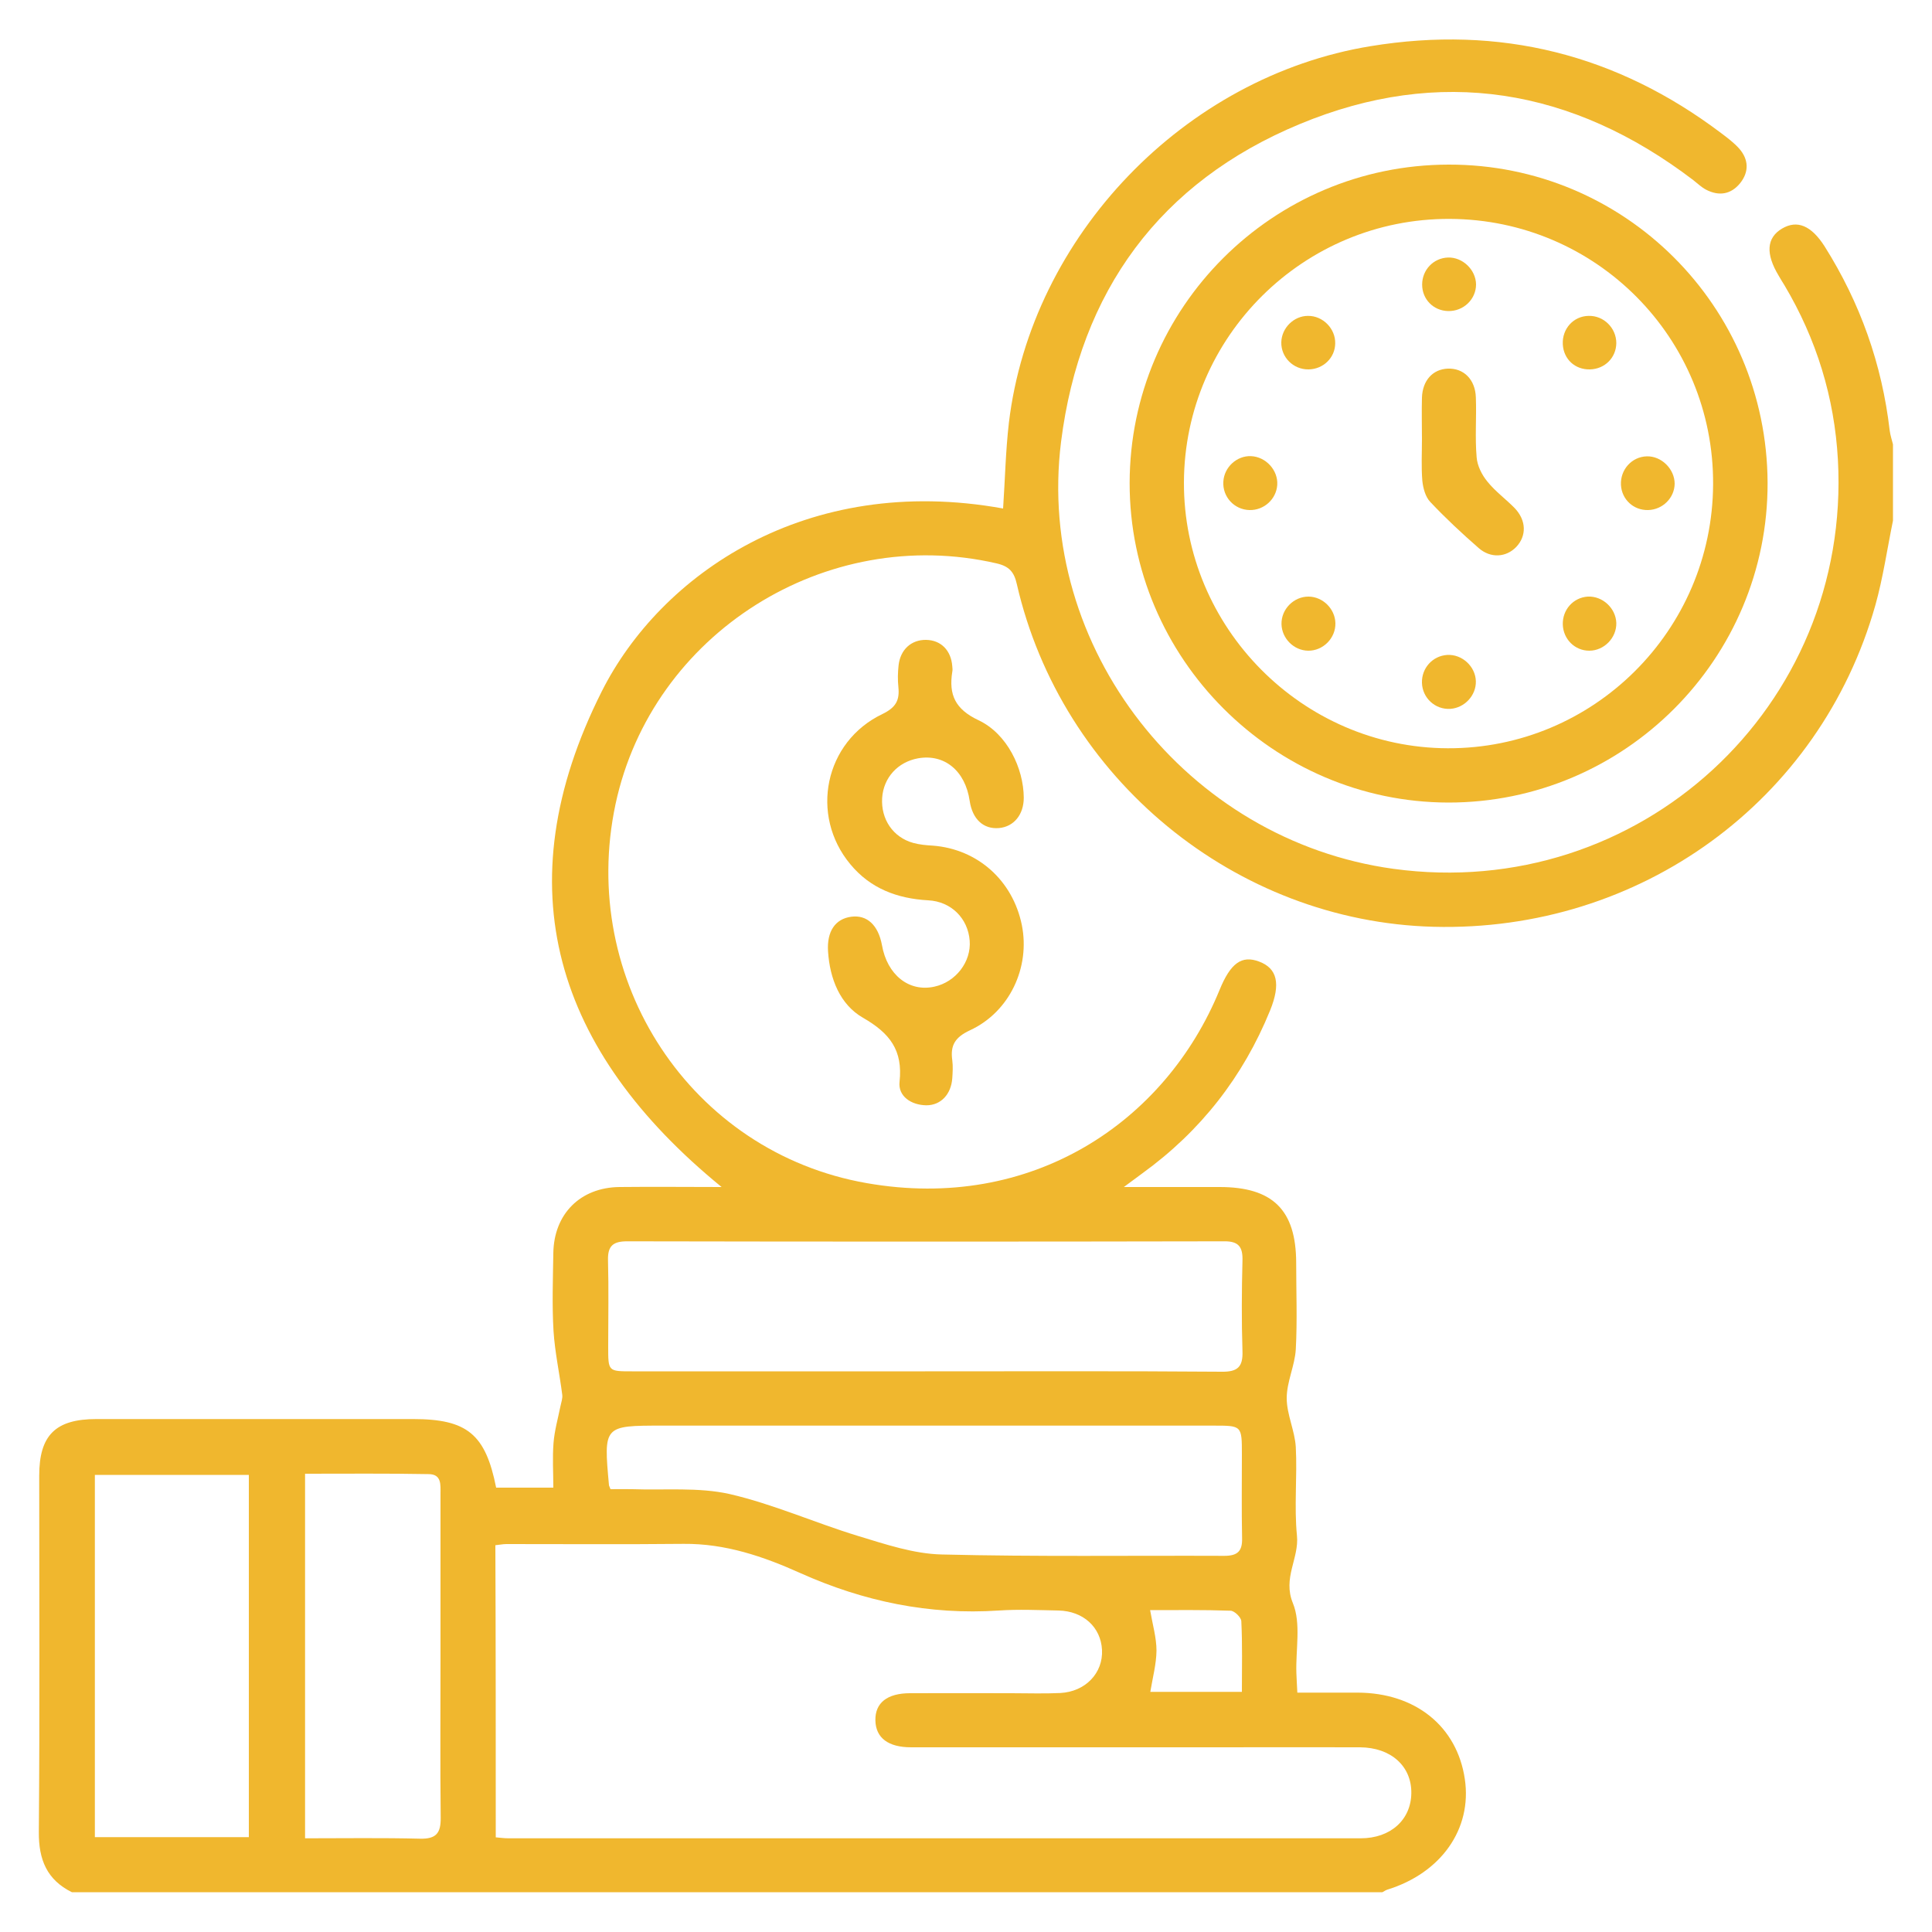 <?xml version="1.0" encoding="UTF-8"?> <!-- Generator: Adobe Illustrator 26.1.0, SVG Export Plug-In . SVG Version: 6.00 Build 0) --> <svg xmlns="http://www.w3.org/2000/svg" xmlns:xlink="http://www.w3.org/1999/xlink" id="Слой_1" x="0px" y="0px" viewBox="0 0 1000 1000" style="enable-background:new 0 0 1000 1000;" xml:space="preserve"> <style type="text/css"> .st0{fill:#F0B72E;} </style> <g> <path class="st0" d="M-978.2,416c1.7,8.7,3.8,16.9,4.7,25.2c5.4,48.3-25.6,94.1-72.4,107.9c-60.1,17.6-121.4-22-130-84.1 c-6.2-45.1,18.5-89.1,60.2-107.2c1.4-0.6,2.8-1.2,4.2-1.4c2.8-0.3,4.9,0.9,6,3.5c1.2,2.7,0.5,5.2-1.8,7c-1.2,0.9-2.6,1.4-4,2 c-32.5,15.8-51.3,41.6-52.9,77.7c-1.7,36.7,14.8,64.5,46.6,83.1c0.9,0.5,1.8,0.9,2.7,1.3c0.2,0.1,0.5,0,1,0 c-6.5-33.7-1.2-65.3,17.4-94.2c18.5-28.8,45-46.7,79.1-55c-3.5-2.5-6.4-4.7-9.4-6.7c-9.6-6.1-20-10.1-31.1-12.4 c-2.4-0.5-4.3-0.1-5.9,1.9c-1.6,1.9-3.5,3.6-5.3,5.3c-4.2,4.2-6.9,4.2-11.1,0.1c-8.6-8.5-17.2-17.1-25.6-25.7 c-1.7-1.7-3.1-2-5.2-1.2c-42.5,15.9-68.4,45.9-75.9,90.7c-5.4,32.2,3,61.3,22.7,87.2c0.7,0.9,1.4,1.8,2,2.7 c1.6,2.9,1.1,5.7-1.5,7.7c-2.6,2-5.4,1.7-7.8-0.5c-1.3-1.2-2.3-2.7-3.3-4c-50.3-66.3-23.3-162.4,54.1-192.9c1.1-0.4,2.2-1,3.4-1.5 c-7.5-15.2-5.7-28,5.1-37c10.8-9,23.9-8.3,37.8,2.3c6.2-6,13.7-9.2,22.6-8.4c6,0.6,11.3,2.9,15.8,7c10,9,11.4,20.8,4.3,36.2 c5.4,2.5,10.9,4.8,16.1,7.6c17.4,9.2,31.7,21.9,43.3,37.8c1.2,1.6,3.4,3,5.3,3.3c20.3,4.1,38.6,12.4,54.8,25.3 c3.4,2.7,4.2,6.2,2,9.1c-2.3,3-5.9,3.2-9.5,0.3c-21.4-16.8-45.7-25.1-72.9-24.9c-54.7,0.4-102.6,42.1-110.6,96.3 c-2.3,15.5-1.6,30.8,2.2,46c0.7,2.7,1.7,4.4,4.7,4.7c3.1,0.4,6.1,1.2,9.7,1.9c-1.2-4.4-2.3-8.2-3.3-12.1 c-4.9-20.9-3.3-41.3,4.7-61.3c1.8-4.4,4.8-6.1,8.3-4.6c3.5,1.5,4.5,4.7,2.8,9.1c-8.5,21.6-8.8,43.2-0.8,65c0.6,1.5,1.2,3,2,4.7 c31.6-1.7,56.8-14.9,73.9-41.6c17-26.6,18.5-54.9,6.8-84.2c-20,0.6-37.9,6.4-53.2,18.7c-6.1,4.9-11,11.2-16.7,16.5 c-1.5,1.4-4.2,2.6-6.1,2.3c-1.7-0.3-3.8-2.5-4.4-4.3c-0.5-1.6,0.5-4.2,1.6-5.7c16.1-20.7,37.1-33.5,62.9-37.8 c52.9-8.9,102.2,23,115.7,74.8c7.5,28.9,2.7,56.1-13.4,81.3c-0.7,1-1.3,2.1-2.5,3.8c4.9,0,9.3,0.2,13.7-0.2c1-0.1,2-2,2.7-3.3 c22.9-39.7,19.4-89.6-8.8-125.9c-0.8-1-1.6-1.9-2.2-3c-1.6-2.9-1.3-5.5,1.2-7.7c2.3-2.1,5.8-1.9,8.1,0.5c1.3,1.3,2.4,2.9,3.5,4.4 C-861,471-857,514.9-878.3,561c-0.5,1.1-1,2.2-1.7,3.7c9.1,0,17.8,0,26.5,0c5.9,0,7.5,1.4,8.4,7.2c1.3,8.8,2.8,17.5,3.6,26.3 c0.2,2.3-0.7,5.4-2.2,7c-13.4,13.8-27,27.4-40.8,40.8c-1.6,1.6-4.7,2.6-6.9,2.4c-8.9-0.9-17.8-2.3-26.7-3.7c-5.5-0.8-7-2.6-7-8.2 c0-7.9,0-15.9,0-24.3c-4.8,2.5-9,4.8-13.4,6.8c-54,25.4-120,8-154.4-40.7c-1.6-2.3-3.3-3.5-6.2-4.1c-20-3.9-38.1-12.2-54.1-25 c-3.6-2.9-4.5-6.4-2.2-9.3c2.3-2.9,5.9-3,9.6-0.1c21.5,16.9,45.9,25.2,73.2,24.9c54.5-0.5,102.4-42.4,110.2-96.2 c2.3-15.7,1.5-31.1-2.3-46.4c-0.7-2.7-1.9-4-4.6-4.4C-972.2,417.4-975.2,416.6-978.2,416z M-951.6,424.6 c6.7,34.1,1.2,65.7-17.5,94.6c-18.6,28.8-45.2,46.7-78.6,54.9c22.2,19.7,59.1,27.8,92.3,13.5c34.2-14.8,55.6-48.2,54.4-85.9 C-902.4,462.3-928.3,434.8-951.6,424.6z M-1074.8,358.7c10.9-10.9,21.4-21.1,31.6-31.7c5.8-6,5.3-15.5-0.5-21.3 c-5.9-5.8-15.1-6-21.3-0.3c-1.8,1.6-3.3,3.4-5.1,5c-3.2,2.9-6.1,3-9.2,0.1c-1.6-1.4-3-3-4.5-4.5c-6.6-6.3-16-6.3-22.1-0.1 c-6,6.1-5.9,15.4,0.3,21.8c3.4,3.5,6.9,6.9,10.3,10.3C-1088.5,344.9-1081.7,351.7-1074.8,358.7z M-925,582.8c-1.4,1-2.2,1.6-3,2.2 c-40.5,31.5-96,28.7-133.4-6.7c-0.8-0.8-1.8-1.9-2.7-1.9c-4.8,0-9.5,0.4-14.8,0.6c1.6,1.9,2.8,3.3,4,4.7 c20.9,22.5,46.7,34.9,77.3,36.8c25.6,1.6,49.1-5.1,70.3-19.6c1-0.7,2-2,2-3.1C-924.8,591.7-925,587.6-925,582.8z M-986.9,378.9 c-14.5-17.4-32.1-29.2-53.1-36c-0.7-0.2-1.8,0-2.3,0.4c-3,2.6-5.8,5.4-9,8.3c1.2,0.6,1.6,0.8,2.1,1c17.5,4.6,32.6,13.2,45.6,25.8 c0.7,0.7,1.9,1.2,2.9,1.2C-996.3,379.5-991.9,379.2-986.9,378.9z M-896.3,606.1c4.4-4.4,8.5-8.6,12.7-12.8 c-7.1-3.2-14.6-6.6-22.1-10c-0.2,0.2-0.4,0.4-0.6,0.6C-903,591.4-899.6,598.9-896.3,606.1z M-855.3,584.7 c-4.6,4.6-9.3,9.3-13.7,13.6c4.7,0,10,0,15.6,0C-854.1,593.4-854.7,588.8-855.3,584.7z M-891.5,636.2c0-5.7,0-11,0-15.4 c-4.4,4.4-9,9-13.5,13.5C-900.9,635-896.2,635.6-891.5,636.2z M-912.9,622.7c0.3,0.2,0.5,0.4,0.8,0.5c2-2.1,4.1-4.2,6.1-6.4 c0.4-0.4,0.8-1.2,0.6-1.6c-2.2-5.1-4.5-10.1-6.8-15.2c-0.2,0.1-0.4,0.2-0.7,0.3C-912.9,607.9-912.9,615.3-912.9,622.7z M-889.3,576.8c-0.1,0.2-0.2,0.4-0.2,0.7c4.8,2.2,9.6,4.4,14.5,6.5c0.6,0.2,1.6,0.3,2-0.1c2.3-2.1,4.4-4.3,7.2-7.1 C-874.4,576.8-881.9,576.8-889.3,576.8z M-879,622.4c3.9-3.9,7.9-7.9,11.7-11.7c-3.5,0-7.5,0-11.7,0 C-879,614.9-879,618.8-879,622.4z"></path> </g> <g> <path class="st0" d="M979.8,269.5c-3,14.6-5.1,29.4-9.1,43.7c-28.7,101.6-122,169.3-228.7,166.5c-102.6-2.7-192.6-76.6-215.7-177.4 c-1.4-6.2-3.9-9.2-10.5-10.7c-88.4-20.4-178.3,36.3-197.2,124.6c-19.4,91.1,38.9,180.3,130.1,196.2 c85.2,14.9,154.4-31.4,182.5-99.9c5.7-14,11.5-18.2,20.5-14.8c9.4,3.5,11.3,11.5,5.7,25.3c-14,34.4-36,62.5-66.1,84.3 c-2.4,1.8-4.9,3.6-9.6,7.1c18.2,0,33.9,0,49.6,0c27.5,0,39.5,11.9,39.6,39.1c0,15,0.6,30-0.2,44.9c-0.5,8.5-4.7,16.8-4.7,25.3 c0,8.4,4.2,16.8,4.7,25.3c0.8,15.3-0.9,30.7,0.6,45.8c1.2,11.8-7.5,21.9-2.1,35c4.3,10.5,1.4,24,1.8,36.1c0.1,3,0.3,6.1,0.5,10.2 c10.8,0,21,0,31.2,0c30,0.1,51.5,17.5,55.5,44.8c3.8,25.8-12.3,48.6-40.2,57.2c-0.9,0.3-1.6,0.9-2.5,1.3c-226.1,0-452.2,0-678.3,0 c-12.9-6.4-17.2-16.8-17.1-31.1c0.5-61.5,0.2-123,0.2-184.5c0-20.9,8.4-29.3,29.6-29.3c54.6,0,109.3,0,163.9,0 c28,0,37.5,7.8,43,35.5c9.4,0,18.8,0,29.6,0c0-7.8-0.5-15.5,0.1-23.1c0.5-6.4,2.3-12.7,3.6-19.1c0.4-2,1.2-4.1,0.9-6 c-1.4-11-3.8-21.9-4.5-32.9c-0.8-13.4-0.3-26.8-0.1-40.3c0.3-20.3,14-34,34.3-34.2c17.4-0.2,34.9,0,52.8,0 c-86.1-70.3-113.1-155.1-62-256.6c30.3-60.1,105.5-113.1,207.7-94.6c1-14.8,1.3-29.7,3-44.4c11.6-96.7,91-179.2,187.2-194.9 c67-11,127.5,4.2,181.6,45.1c3.2,2.4,6.5,4.9,9.2,7.9c4.9,5.6,5.2,12,0.5,17.9c-4.8,5.9-11,6.8-17.6,3.4c-2.5-1.3-4.5-3.3-6.7-5 c-62.5-47.6-131.2-59.1-203.6-29c-72.4,30-113.8,86.6-123.6,164.5c-13.3,106.5,65.1,206.3,172,221C848.3,467.1,958.3,366,951.3,238 c-1.8-32.3-11.1-62.5-27.7-90.4c-1-1.6-2-3.2-2.9-4.8c-6.9-11.4-6.4-19.7,1.7-24.5c7.8-4.6,15.1-1.6,22,9.2 c18.4,29.2,29.7,60.9,33.7,95.3c0.3,2.4,1.1,4.8,1.7,7.2C979.8,243.2,979.8,256.4,979.8,269.5z M256.6,951c2.3,0.2,4.4,0.5,6.6,0.5 c147,0,294.1,0,441.1,0c15.5,0,26-9.6,26.2-23.3c0.2-14-10.5-23.7-26.6-23.8c-24.4-0.1-48.7,0-73.1,0c-53.1,0-106.1,0-159.2,0 c-11.9,0-18.3-4.9-18.5-13.9c-0.2-9.1,6.1-14.1,18-14.1c17.5-0.1,35,0,52.4,0c8.4,0,16.9,0.3,25.3-0.1 c13.1-0.7,22.2-10.4,21.6-22.3c-0.6-11.8-9.7-20.1-22.5-20.4c-10.3-0.2-20.6-0.7-30.9,0c-36,2.4-70-4.7-102.8-19.4 c-19.1-8.6-38.8-15.3-60.3-15.1c-30.6,0.3-61.2,0.1-91.8,0.1c-1.8,0-3.5,0.4-5.7,0.6C256.6,850.3,256.6,900.4,256.6,951z M478.8,709.8c51.2,0,102.4-0.2,153.6,0.2c8.2,0.1,11-2.5,10.7-10.7c-0.5-15.6-0.4-31.2,0-46.8c0.2-7-1.9-10.1-9.5-10 c-103,0.2-206,0.2-309,0c-7.3,0-10.1,2.4-9.9,9.8c0.4,15,0.1,30,0.1,44.9c0,12.6,0,12.6,12.3,12.6 C377.6,709.8,428.2,709.8,478.8,709.8z M316,770.8c3.4,0,7.4-0.1,11.3,0c16.8,0.6,34.2-1.1,50.3,2.5c22.6,5.2,44.2,14.9,66.5,21.7 c14.2,4.3,28.9,9.3,43.5,9.6c48.7,1.2,97.4,0.5,146.1,0.7c7,0,9.4-2.5,9.2-9.3c-0.3-14.4-0.1-28.7-0.1-43.1c0-15,0-15-14.5-15 c-95.2,0-190.4,0-285.6,0c-30.3,0-30.3,0-27.5,30.8C315.2,769,315.4,769.2,316,770.8z M128.8,763.4c-27,0-53.3,0-79.7,0 c0,62.9,0,125.1,0,187.5c26.8,0,53.1,0,79.7,0C128.8,888.3,128.8,826.3,128.8,763.4z M157.9,762.8c0,63.7,0,125.9,0,188.7 c20.3,0,39.9-0.3,59.5,0.2c8.4,0.2,10.8-2.9,10.7-10.9c-0.3-27.1-0.1-54.3-0.1-81.4c0-28.7,0-57.4,0-86.1c0-4.7,0.7-10.3-6.2-10.3 C200.6,762.6,179.5,762.8,157.9,762.8z M595.4,875.7c15.5,0,30.9,0,47.4,0c0-12.5,0.3-24.6-0.3-36.6c-0.1-2-3.6-5.4-5.6-5.4 c-13.9-0.5-27.8-0.3-41.6-0.3c1.3,7.6,3.3,14.3,3.3,21C598.5,861.4,596.6,868.4,595.4,875.7z"></path> <path class="st0" d="M749.8,85.2c91.1-0.2,164.7,73.3,165.1,164.6c0.3,91.2-74.1,165.7-165.3,165.6 C659,415.2,584.6,340.6,584.7,250C584.8,159.2,658.7,85.3,749.8,85.2z M750.4,113.3c-75.6-0.3-137.3,60.9-137.6,136.3 c-0.3,75.2,61.3,137.4,136.5,137.7c75.4,0.3,137-60.9,137.4-136.6C887.1,175,826.2,113.6,750.4,113.3z"></path> <path class="st0" d="M529.9,412.9c0,8.7-5.1,15-12.8,15.7c-8.1,0.7-13.8-4.6-15.2-14.1c-2.3-15.6-13.1-24.4-26.7-22 c-10.5,1.9-17.9,10-18.6,20.5c-0.7,11,5.6,20.4,16.1,23.3c3.3,0.9,6.7,1.2,10.2,1.4c23.1,1.8,41.3,18,46,41.1 c4.4,21.9-6.3,45-26.9,54.5c-7.7,3.6-10.2,7.8-9.1,15.5c0.4,3.1,0.2,6.2,0,9.3c-0.6,8.3-5.9,14-13.4,14 c-7.9-0.1-14.7-4.7-13.9-12.1c1.8-16.4-5-25.2-18.9-33.2c-11.9-6.8-17.2-20.2-18.1-34.3c-0.7-10.4,3.7-16.9,12-18 c8.2-1.1,14,4.4,15.9,14.7c2.7,15.4,14,24.4,27.1,21.5c11.1-2.4,19.2-12.9,18.3-23.9c-0.9-11.4-9.5-20.2-21.5-20.8 c-16-0.9-29.9-6.1-40.3-18.7c-21.1-25.4-13.3-63.4,16.6-77.7c7-3.4,9-7.1,8.3-14c-0.4-3.7-0.3-7.5,0.1-11.2 c0.9-8.2,6.6-13.3,14.2-13.2c7.7,0.1,13,5.4,13.6,13.7c0.1,0.9,0.2,1.9,0,2.8c-1.9,11.9,1.5,19.4,13.6,25.1 C521.3,379.8,529.8,397.6,529.9,412.9z"></path> <path class="st0" d="M736,227.3c0-7.2-0.2-14.4,0-21.5c0.3-8.9,5.6-14.7,13.4-15c8.2-0.3,14.2,5.6,14.5,14.9 c0.4,10.3-0.5,20.6,0.4,30.9c0.3,4.4,2.7,9.2,5.6,12.7c4.1,5.1,9.5,9,14.1,13.7c6.1,6.4,6.2,14.4,0.8,20.1 c-5.2,5.4-13.2,6-19.4,0.6c-8.7-7.6-17.2-15.5-25.1-23.9c-2.5-2.6-3.7-7.1-4.1-10.9C735.6,241.7,736,234.5,736,227.3z"></path> <path class="st0" d="M647.5,236.1c7.7,0.3,14.1,7.3,13.6,14.9c-0.5,7.4-6.9,13.2-14.4,13c-7.9-0.2-14-6.9-13.5-14.7 C633.6,241.8,640.2,235.8,647.5,236.1z"></path> <path class="st0" d="M763.9,352.6c0.2,7.3-5.8,13.8-13.2,14.3c-7.8,0.5-14.5-5.6-14.7-13.5c-0.2-7.6,5.5-13.9,13-14.4 C756.7,338.5,763.7,344.9,763.9,352.6z"></path> <path class="st0" d="M691.2,322.5c0.2,7.8-6.4,14.4-14.1,14.3c-7.4-0.1-13.6-6.3-13.8-13.7c-0.2-7.8,6.4-14.4,14.1-14.3 C684.7,308.9,691,315.1,691.2,322.5z"></path> <path class="st0" d="M853.1,264c-7.6,0.2-13.7-5.5-14.1-13c-0.4-7.9,5.6-14.6,13.4-14.8c7.6-0.2,14.4,6.6,14.4,14.2 C866.7,257.7,860.6,263.8,853.1,264z"></path> <path class="st0" d="M836.6,322.4c0.2,7.7-6.3,14.4-14,14.4c-7.5,0-13.5-6-13.7-13.6c-0.2-7.6,5.4-13.9,12.9-14.4 C829.4,308.4,836.3,314.7,836.6,322.4z"></path> <path class="st0" d="M764,147.2c0,7.7-6.5,14-14.5,13.8c-7.6-0.2-13.4-6.1-13.4-13.7c0-7.6,5.8-13.7,13.3-14 C757,133,763.9,139.6,764,147.2z"></path> <path class="st0" d="M677.3,191.2c-7.9,0.1-14.3-6.3-14.1-14.1c0.2-7.4,6.5-13.6,13.8-13.6c7.7-0.1,14.3,6.6,14.1,14.3 C691,185.2,684.9,191.1,677.3,191.2z"></path> <path class="st0" d="M822.3,163.5c7.8-0.2,14.3,6.3,14.3,14.1c-0.1,7.6-6,13.4-13.6,13.6c-7.8,0.2-13.7-5.3-14.1-13 C808.5,170.2,814.4,163.6,822.3,163.5z"></path> </g> <g> <path class="st0" d="M-879,1053.5c9.2,5.2,18.1,10.5,27.1,15.4c20.5,11.1,33.6,27.9,39.1,50.6c1.7,7.1,3.7,14.2,5.6,21.3 c1.5,5.9-0.7,8.8-6.7,8.8c-38.6,0-77.3,0-115.9,0c-54.4,0-108.8,0-163.2,0c-1.8,0-3.7-0.1-5.3-0.7c-3.1-1.3-3.8-4-3-7 c2.7-10,5-20.1,8.4-29.8c5.4-15.4,15.7-27.1,29.9-35.3c8.7-5,17.5-10,26.8-15.2c-16.2-12.9-24-29.4-22.5-49.8 c0.9-12.8,6.1-23.9,14.8-33.3c17.3-18.6,49.9-26,76.8-4.6c16.1-23.8,38-35.2,66.7-28.8c23.9,5.4,39.4,21,45,44.8 C-849.2,1015.6-858.3,1036.6-879,1053.5z M-1008.3,1137.9c63.1,0,125.6,0,188.5,0c-1.6-6.1-3.2-12-4.8-17.9 c-4.5-17.4-14.7-30.6-30.3-39.5c-11.2-6.4-22.3-12.8-33.6-19c-1.4-0.8-3.7-1-5.2-0.5c-13.6,4.6-27.1,4.6-40.7-0.1 c-1.4-0.5-3.4-0.4-4.6,0.3c-11.9,6.6-23.8,13.2-35.5,20c-12.9,7.6-22.1,18.5-27,32.7C-1004.2,1121.6-1006,1129.6-1008.3,1137.9z M-963,1003.9c0.1,27.3,21.9,49.1,49.2,49c27.1-0.1,48.8-22.1,48.7-49.5c-0.1-26.8-22.1-48.6-49-48.5 C-941.1,954.9-963.1,977-963,1003.9z M-1003.1,972.2c-3,0.4-6,0.5-8.9,1.1c-19,3.6-34.2,20.9-35.2,39.8 c-1.1,21.2,11,39.2,30.6,45.4c18.9,6,40.1-1.8,50.5-18.4c1.1-1.8,1.4-3.2,0.2-5.2c-8.6-14.6-10.7-30.2-6.6-46.6 c0.6-2.2,0.1-3.5-1.5-5C-982.4,976.3-992,972.5-1003.1,972.2z M-1088.6,1138c22.6,0,44.5,0,66.4-0.1c0.9,0,2.2-1.2,2.5-2.1 c1.8-6.1,3.4-12.3,5.1-18.4c5.2-19.7,16.3-35.1,33.8-45.8c0.6-0.4,1.2-1,1.7-1.5c-0.1-0.4-0.1-0.8-0.2-1.2c-1.8,0-3.8-0.5-5.5,0.1 c-12.4,4.1-24.8,4.1-37.1-0.1c-1.2-0.4-2.9-0.4-3.9,0.2c-11.1,6.2-22.3,12.3-33.2,18.9c-10.7,6.4-18.4,15.5-22.6,27.2 C-1084.4,1122.4-1086.2,1130.1-1088.6,1138z M-956.3,1047.4c-4.6,4.9-9,9.5-13.8,14.6c1.5,0.4,3.2,1.5,4.1,1 c5.7-2.9,11.3-6.2,17-9.5C-951.7,1051.2-954.1,1049.2-956.3,1047.4z"></path> <path class="st0" d="M-968.8,924.9c-2.5,0-5.1,0-7.6,0c-7-0.1-12-4.4-13.4-11.3c-0.4-1.9-0.6-3.8-1-5.7c-0.8-3.7-2.6-6.7-5.5-9.4 c-11.3-10.7-15.3-23.9-10.8-38.8c4.6-15.3,15.5-24.5,31.1-27.2c21.6-3.8,41.2,8.8,46.1,29.2c3.4,14.3-0.6,26.8-11.3,36.7 c-3.7,3.4-5.4,7.3-6.2,11.8c-2,11.5-5.7,14.6-17.4,14.6C-966.2,924.9-967.5,924.9-968.8,924.9z M-968.9,913.5c0,0,0-0.1,0-0.1 c1.6,0,3.1-0.1,4.7,0c3.3,0.4,4.8-0.6,5.3-4.3c1-7.5,3.5-14.5,10-19.2c1.4-1,2.5-2.6,3.6-4c12-16.8,1.3-39.2-20.1-42.3 c-11.8-1.7-24.3,5-29.4,15.9c-5,10.6-2.6,23,6.5,30.8c4.6,4,7.1,9,8.6,14.6c0.7,2.7,0.6,6.5,2.4,7.9 C-975.4,914.2-971.7,913.3-968.9,913.5z"></path> <path class="st0" d="M-968.6,938c-2.9,0-5.8,0.1-8.7,0c-3.2-0.2-5.6-2.5-5.6-5.5c0-3.2,1.8-5.6,4.9-5.8c6.2-0.3,12.5-0.3,18.7,0 c3.2,0.2,5.2,3.1,4.8,6.1c-0.4,3.1-2.3,5-5.5,5.1C-962.8,938.1-965.7,938-968.6,938z"></path> <path class="st0" d="M-1031.6,902.3c-1.6-1.5-3.9-2.7-4.4-4.5c-0.5-1.8,0.1-4.9,1.5-6.1c3.3-2.9,7.2-5.2,11-7.4 c2.4-1.4,4.7-0.4,6.4,1.6c1.8,2,2.4,4.9,0.4,6.5c-4.1,3.4-8.8,6.1-13.2,9.1c-0.3,0.2-0.7,0.1-1.1,0.1 C-1031.2,901.9-1031.4,902.1-1031.6,902.3z"></path> <path class="st0" d="M-1001,829.3c-0.9,1.2-2,3.6-3.6,4.1c-1.9,0.6-5,0.2-6.4-1c-3-2.6-5.4-6-7.8-9.3c-1.7-2.4-1.5-5,0.6-7.2 c2.1-2.1,5-2.8,7.1-0.8c3.5,3.4,6.3,7.4,9.4,11.2C-1001.4,826.8-1001.4,827.7-1001,829.3z"></path> <path class="st0" d="M-899.7,894.8c0.1,5.3-4.3,8.3-8.2,6.2c-3.6-2-7.1-4.4-10.4-7c-2.5-1.9-2.9-4.7-1.2-7.4 c1.7-2.7,4.4-3.7,7.1-2.1c3.7,2.1,7.3,4.6,10.7,7.2C-900.5,892.5-900.1,894.2-899.7,894.8z"></path> <path class="st0" d="M-964.7,811.4c0,2,0.1,4.1,0,6.1c-0.3,3.3-2.3,5-5.5,5.2c-3,0.1-5.3-1.4-5.6-4.5c-0.4-4.4-0.6-8.9-0.3-13.3 c0.2-3.1,2.6-4.9,5.8-4.8c3.1,0.1,5.1,2,5.5,5.2c0.2,2,0,4.1,0,6.1C-964.8,811.4-964.8,811.4-964.7,811.4z"></path> <path class="st0" d="M-899.7,848.8c3.7,0.2,5.9,1.6,6.4,4.8c0.5,3.2-1.1,5.8-4.4,6.4c-4,0.8-8.1,1.3-12.1,1.7 c-3.1,0.3-5.7-2.2-5.9-5.2c-0.2-3.2,1.3-5.4,4.5-6C-907.2,849.7-903.2,849.3-899.7,848.8z"></path> <path class="st0" d="M-1034.5,849c2.2,0.3,5.7,0.7,9.1,1.3c3.5,0.7,5.3,3.2,4.9,6.4c-0.4,3.1-3.1,5.2-6.5,4.9 c-3.5-0.3-6.9-0.8-10.4-1.4c-4-0.7-6-3.1-5.6-6.6C-1042.5,850.3-1040,848.6-1034.5,849z"></path> <path class="st0" d="M-929.7,834.7c-1.4-1.1-3.5-1.9-4.1-3.3c-0.7-1.8-0.8-4.5,0.1-6c2.2-3.5,5-6.8,7.9-9.8 c2.1-2.1,4.8-2.1,7.3-0.3c2.5,1.8,3.2,4.6,1.6,7.1c-2.5,3.8-5.6,7.2-8.6,10.6C-926.3,833.7-927.9,833.9-929.7,834.7z"></path> <path class="st0" d="M-968.7,951c-1,0-1.9,0.1-2.9,0c-3.2-0.3-5.1-2.3-5.3-5.3c-0.2-3,1.4-5.3,4.3-5.8c2.5-0.5,5.3-0.5,7.8,0 c3.1,0.5,4.7,2.9,4.4,6c-0.3,3.2-2.3,4.9-5.4,5.2C-966.8,951.1-967.7,951-968.7,951C-968.7,951-968.7,951-968.7,951z"></path> </g> </svg> 